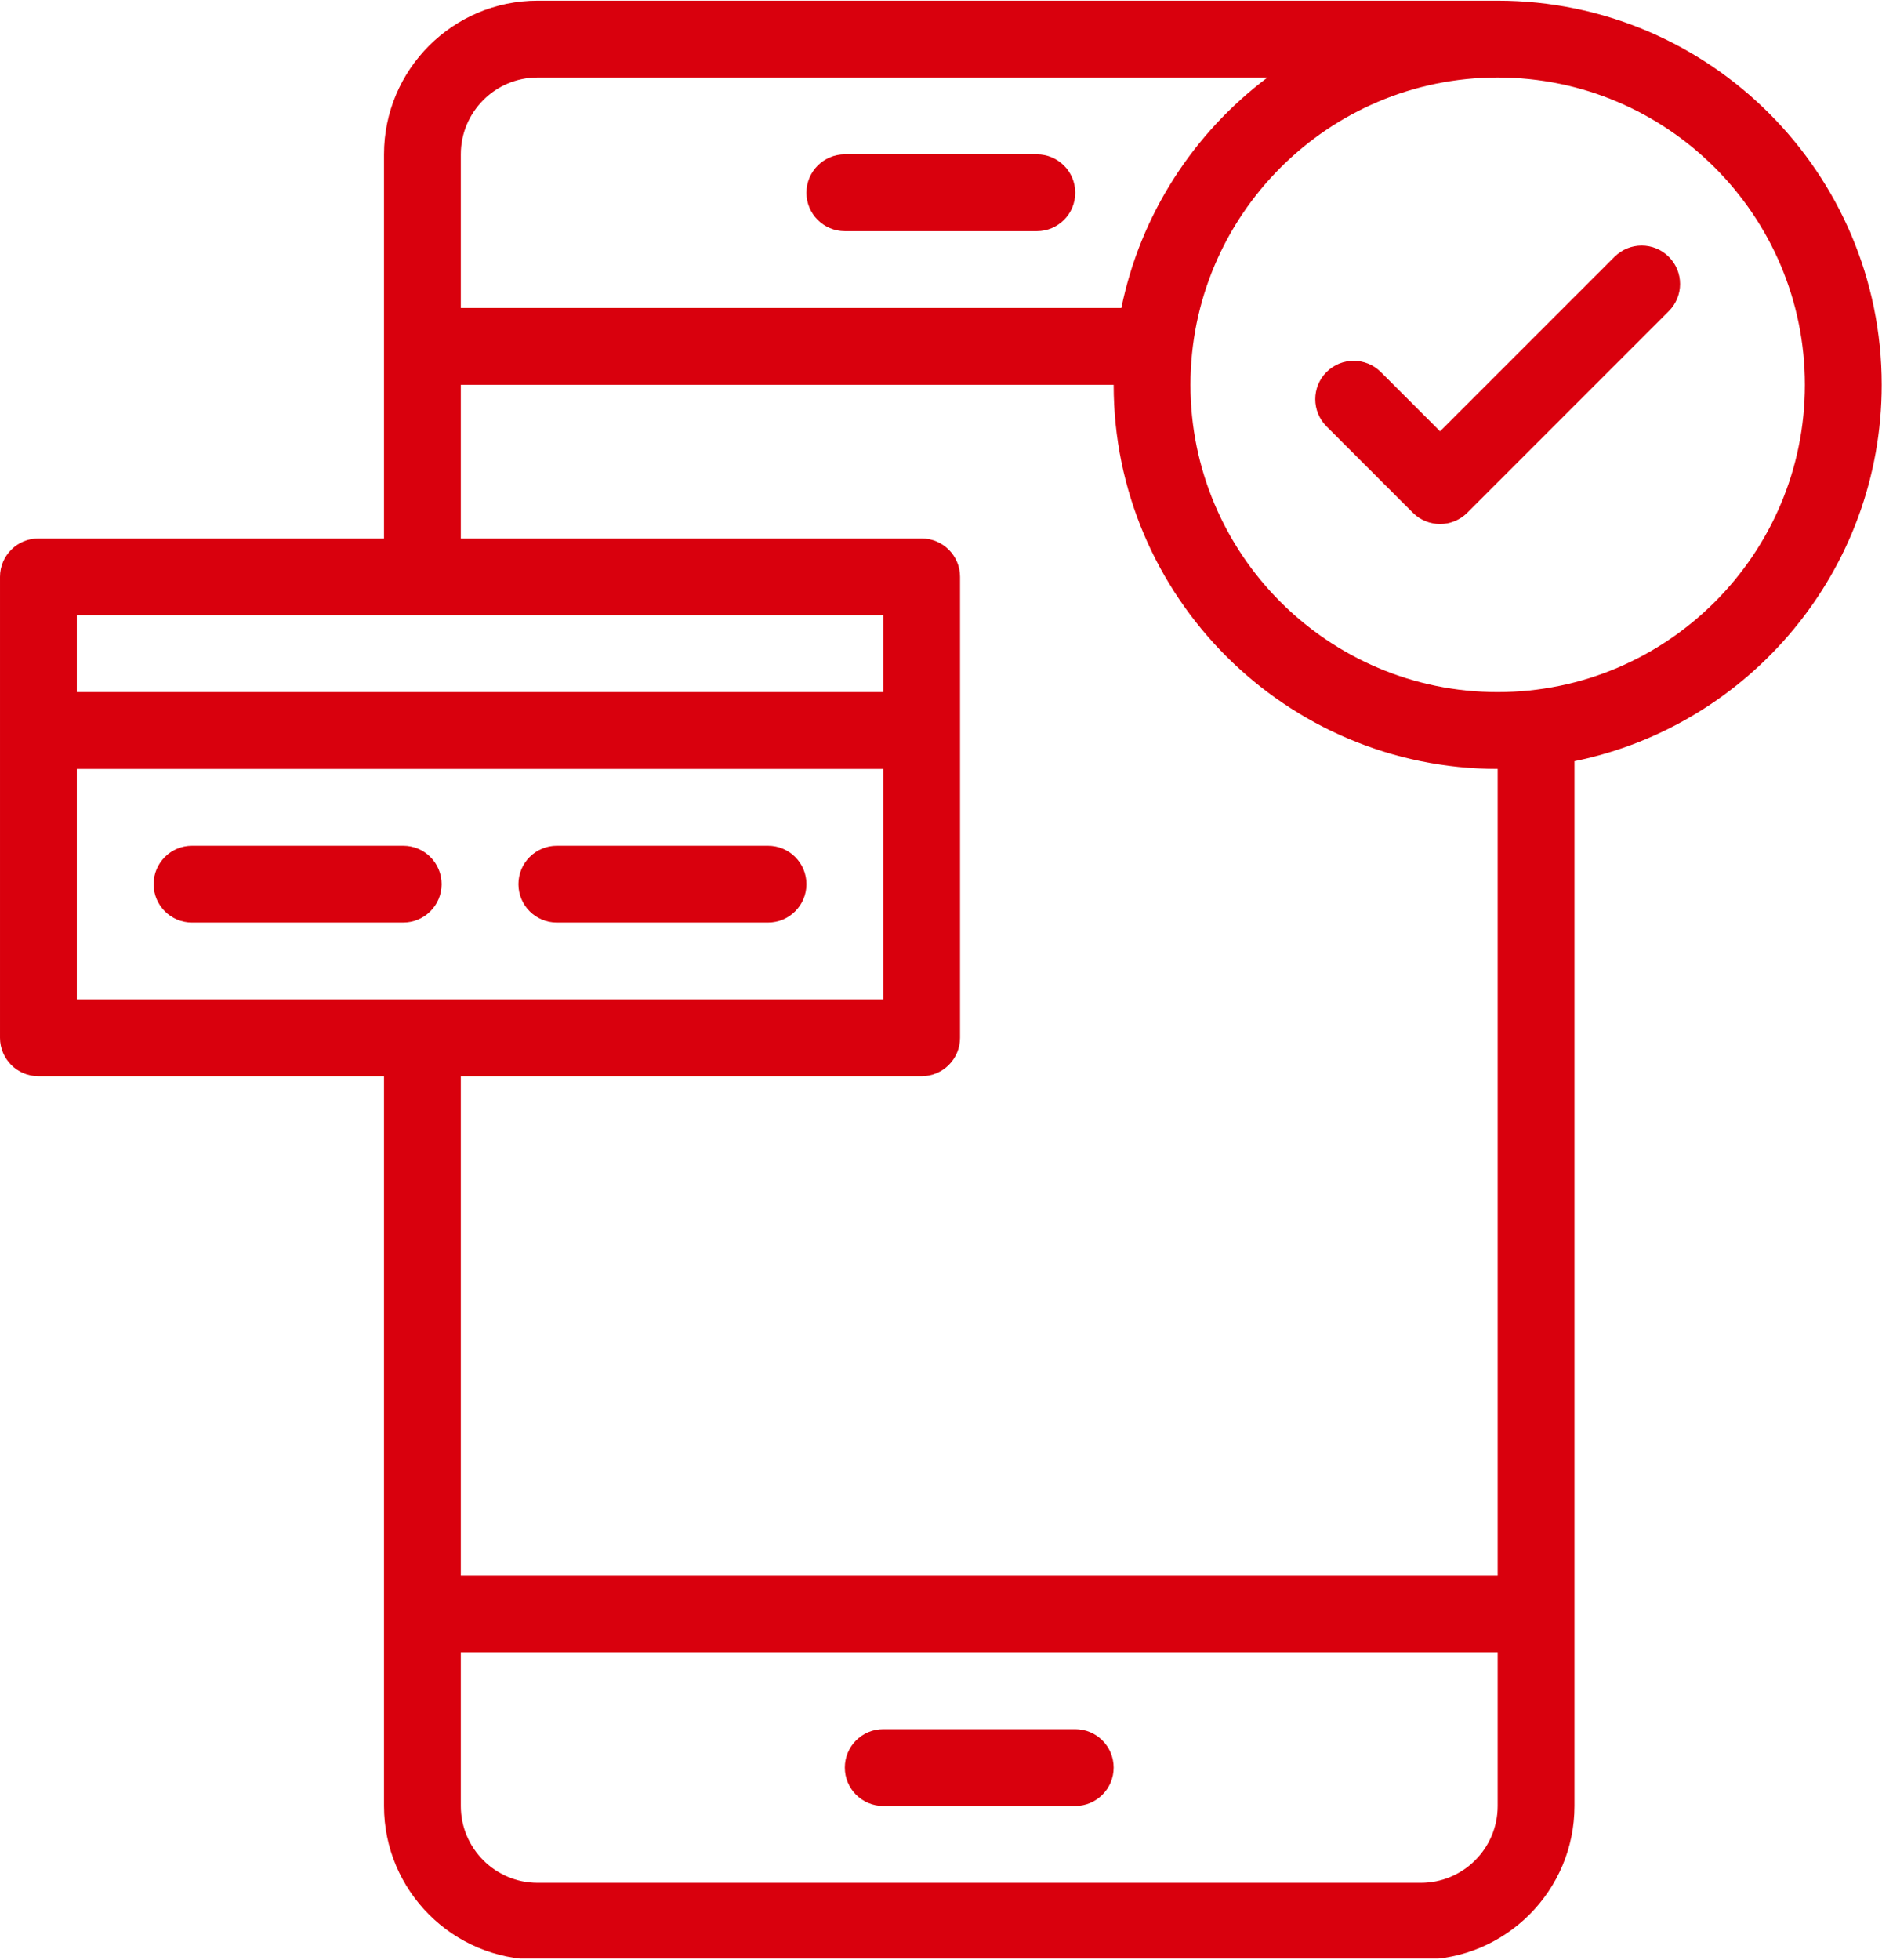 <svg xmlns="http://www.w3.org/2000/svg" xmlns:xlink="http://www.w3.org/1999/xlink" zoomAndPan="magnify" preserveAspectRatio="xMidYMid meet" version="1.0" viewBox="362.87 94 351.58 366"><defs><clipPath id="4742e9e12a"><path d="M 362.871 94 L 714.449 94 L 714.449 459.801 L 362.871 459.801 Z M 362.871 94 " clip-rule="nonzero"/></clipPath></defs><path fill="#d9000d" d="M 466.891 266.305 L 506.348 266.305 C 510.309 266.305 513.523 263.09 513.523 259.129 C 513.523 255.168 510.309 251.957 506.348 251.957 L 466.891 251.957 C 462.93 251.957 459.719 255.168 459.719 259.129 C 459.719 263.09 462.93 266.305 466.891 266.305 Z M 466.891 266.305 " fill-opacity="1" fill-rule="nonzero"/><path fill="#d9000d" d="M 445.371 259.129 C 445.371 255.168 442.156 251.957 438.195 251.957 L 398.738 251.957 C 394.777 251.957 391.566 255.168 391.566 259.129 C 391.566 263.09 394.777 266.305 398.738 266.305 L 438.195 266.305 C 442.156 266.305 445.371 263.09 445.371 259.129 Z M 445.371 259.129 " fill-opacity="1" fill-rule="nonzero"/><g clip-path="url(#4742e9e12a)"><path fill="#d9000d" d="M 714.391 165.871 C 714.391 126.312 682.211 94.129 642.652 94.129 C 638.637 94.129 469.898 94.129 463.305 94.129 C 447.48 94.129 434.609 107.004 434.609 122.824 L 434.609 194.566 L 370.043 194.566 C 366.082 194.566 362.871 197.777 362.871 201.738 L 362.871 287.824 C 362.871 291.785 366.082 295 370.043 295 L 434.609 295 L 434.609 431.301 C 434.609 447.125 447.48 459.996 463.305 459.996 L 628.305 459.996 C 644.125 459.996 657 447.125 657 431.301 L 657 236.164 C 689.707 229.5 714.391 200.516 714.391 165.871 Z M 463.305 108.477 L 599.656 108.477 C 585.871 118.832 575.922 134.031 572.355 151.52 L 448.957 151.52 L 448.957 122.824 C 448.957 114.914 455.395 108.477 463.305 108.477 Z M 527.871 208.914 L 527.871 223.262 L 377.219 223.262 L 377.219 208.914 Z M 377.219 237.609 L 527.871 237.609 L 527.871 280.652 L 377.219 280.652 Z M 628.305 445.648 L 463.305 445.648 C 455.395 445.648 448.957 439.215 448.957 431.301 L 448.957 402.605 L 642.652 402.605 L 642.652 431.301 C 642.652 439.215 636.215 445.648 628.305 445.648 Z M 642.652 388.258 L 448.957 388.258 L 448.957 295 L 535.043 295 C 539.004 295 542.219 291.785 542.219 287.824 L 542.219 201.738 C 542.219 197.777 539.004 194.566 535.043 194.566 L 448.957 194.566 L 448.957 165.871 L 570.914 165.871 C 570.914 205.426 603.094 237.609 642.652 237.609 Z M 642.652 223.262 C 611.008 223.262 585.262 197.516 585.262 165.871 C 585.262 134.223 611.008 108.477 642.652 108.477 C 674.297 108.477 700.043 134.223 700.043 165.871 C 700.043 197.516 674.297 223.262 642.652 223.262 Z M 642.652 223.262 " fill-opacity="1" fill-rule="nonzero"/></g><path fill="#d9000d" d="M 664.48 141.965 L 631.891 174.555 L 620.824 163.484 C 618.02 160.684 613.48 160.684 610.676 163.484 C 607.875 166.289 607.875 170.828 610.676 173.633 L 626.816 189.773 C 629.621 192.574 634.16 192.574 636.965 189.773 L 674.625 152.109 C 677.43 149.309 677.43 144.766 674.625 141.965 C 671.824 139.164 667.285 139.164 664.48 141.965 Z M 664.48 141.965 " fill-opacity="1" fill-rule="nonzero"/><path fill="#d9000d" d="M 563.738 416.953 L 527.871 416.953 C 523.906 416.953 520.695 420.168 520.695 424.129 C 520.695 428.09 523.906 431.301 527.871 431.301 L 563.738 431.301 C 567.699 431.301 570.914 428.09 570.914 424.129 C 570.914 420.168 567.699 416.953 563.738 416.953 Z M 563.738 416.953 " fill-opacity="1" fill-rule="nonzero"/><path fill="#d9000d" d="M 520.695 137.172 L 556.566 137.172 C 560.527 137.172 563.738 133.961 563.738 130 C 563.738 126.039 560.527 122.824 556.566 122.824 L 520.695 122.824 C 516.734 122.824 513.523 126.039 513.523 130 C 513.523 133.961 516.734 137.172 520.695 137.172 Z M 520.695 137.172 " fill-opacity="1" fill-rule="nonzero"/></svg>